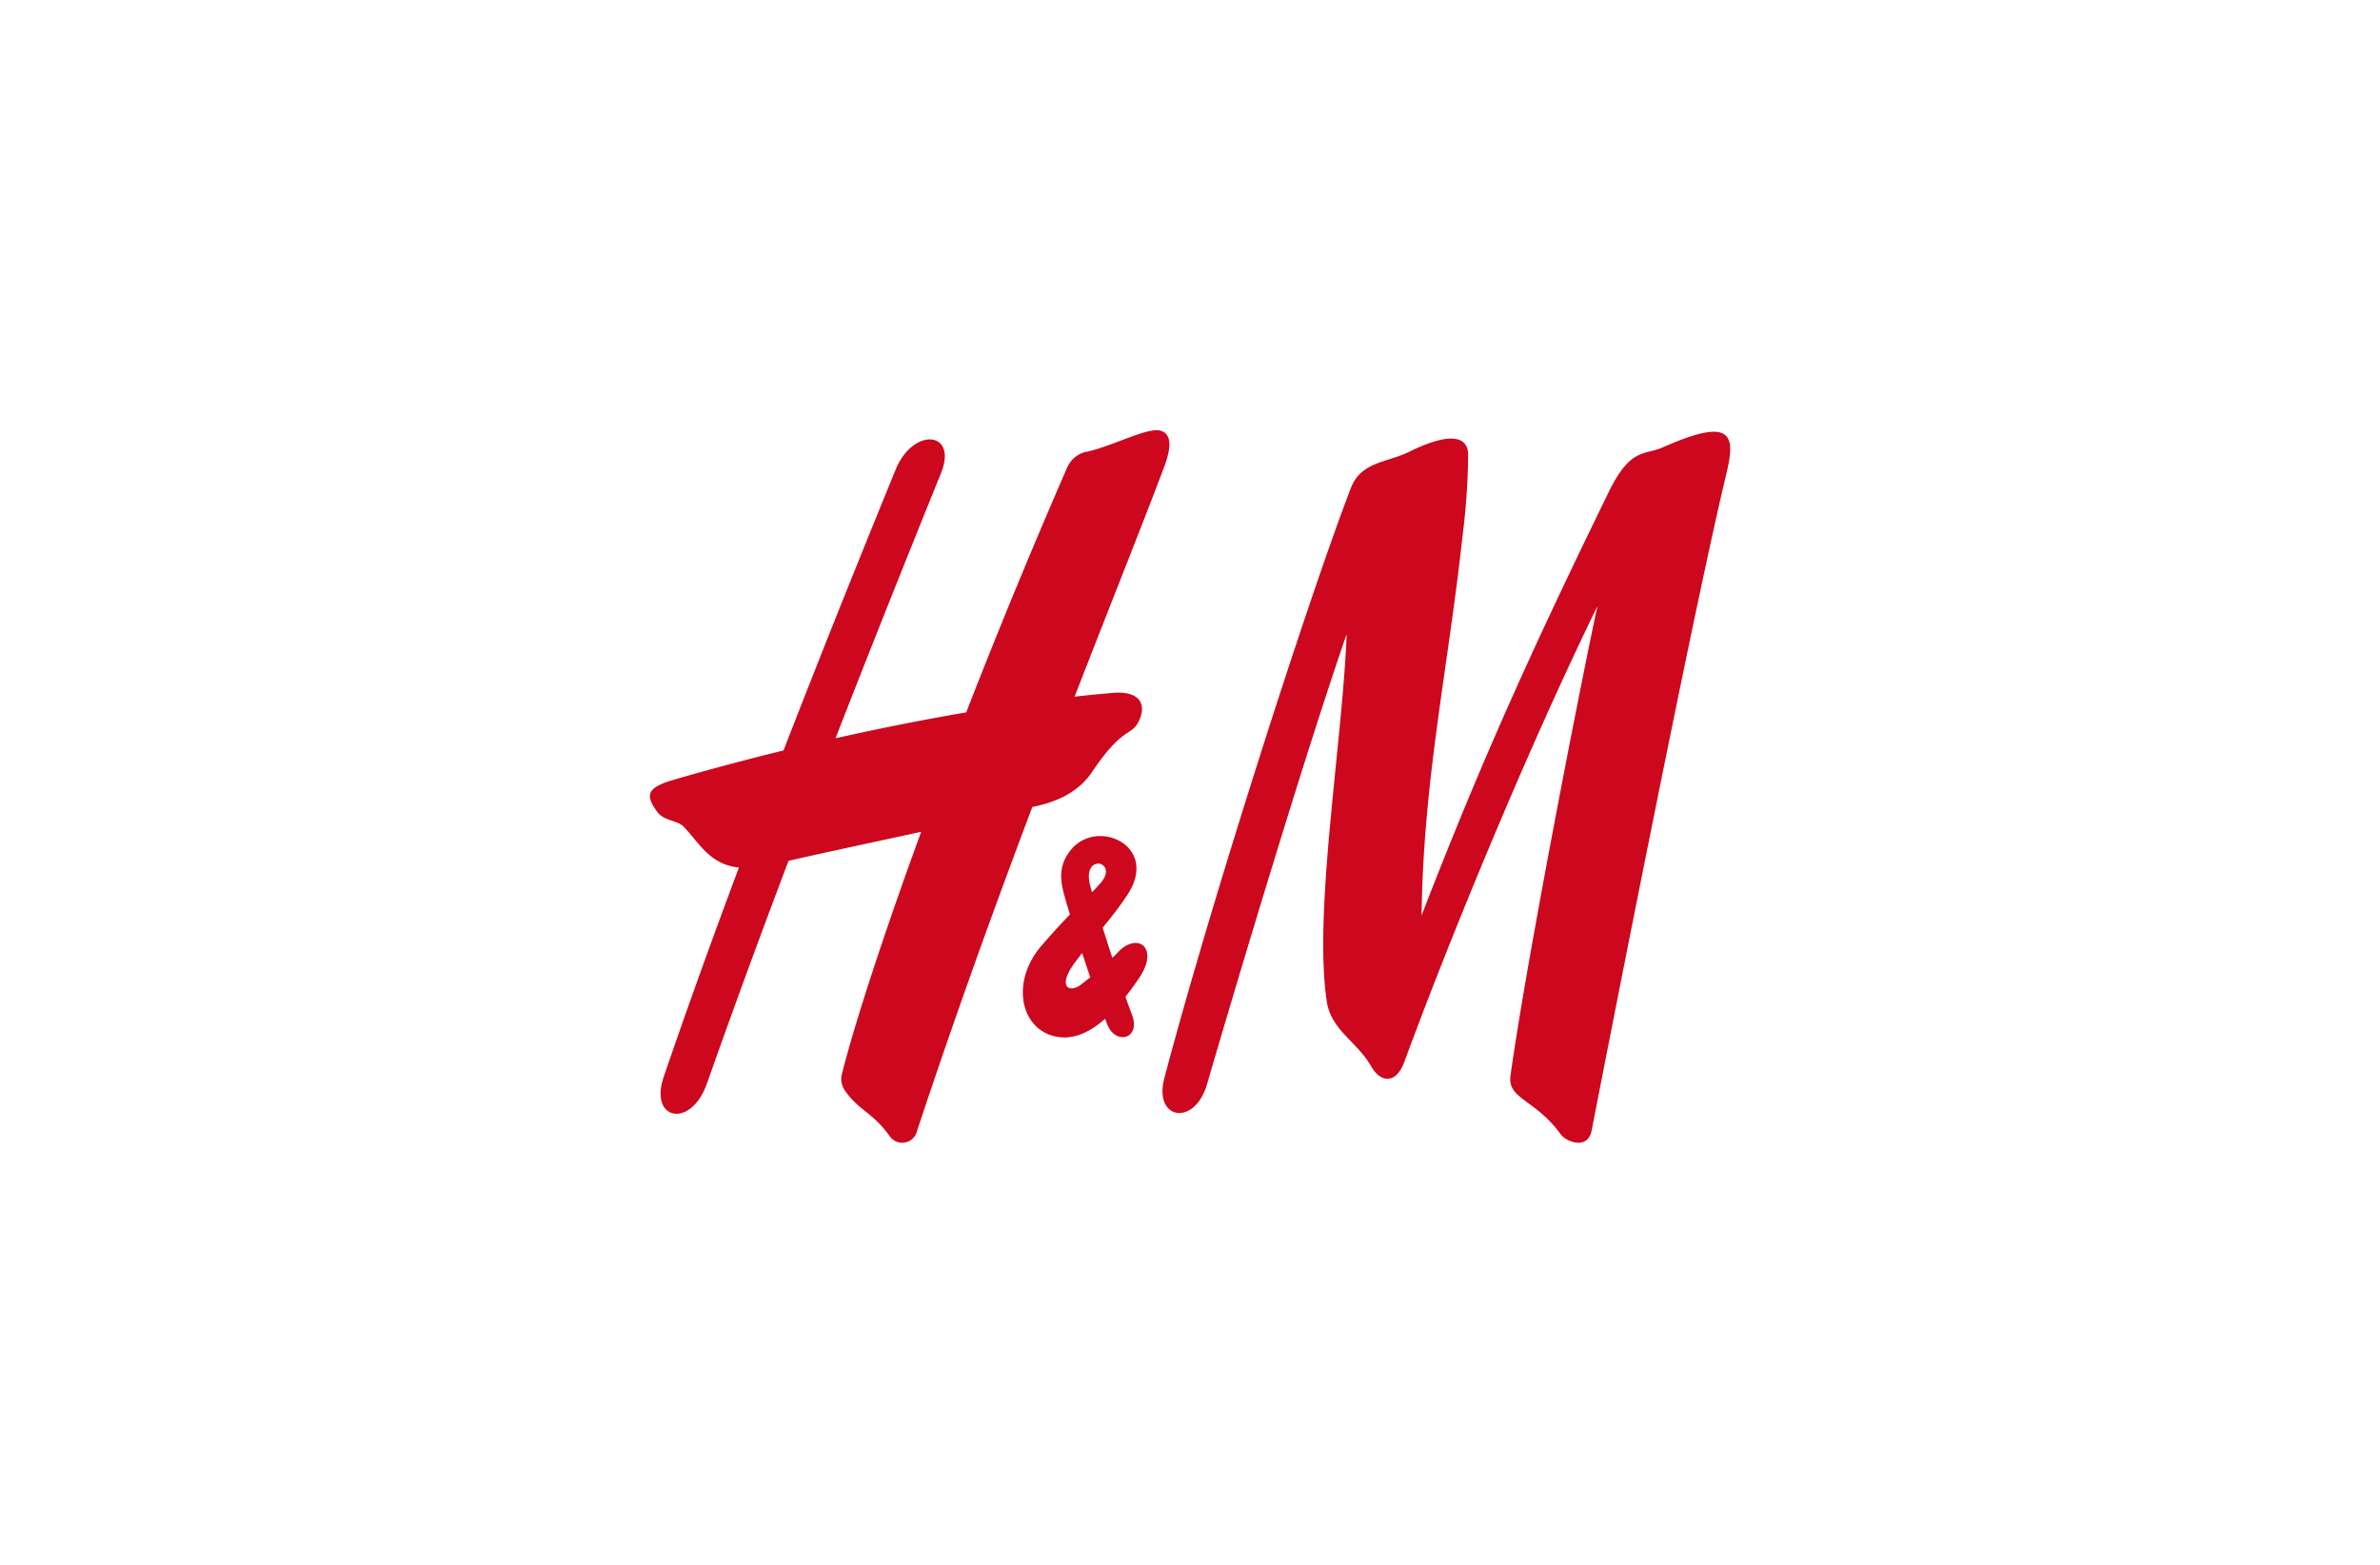 <svg xmlns="http://www.w3.org/2000/svg" width="260" height="171" viewBox="0 0 260 171">
  <g id="Logo-c-HM" transform="translate(-968 -4020)">
    <rect id="Rectangle_166" data-name="Rectangle 166" width="260" height="171" transform="translate(968 4020)" fill="#fff" opacity="0"/>
    <g id="Logo-c-HM-2" data-name="Logo-c-HM" transform="translate(1039.002 4066.999)">
      <g id="g45263" transform="translate(-0.002 0.001)">
        <path id="path45125" d="M363.186,3.234c4.286-2.105,6.41-1.829,6.458.3A77.723,77.723,0,0,1,369,12.664c-1.591,14.5-4.248,26.343-4.448,41.227,7-18.125,12.869-30.722,20.432-46.237,2.4-4.944,3.934-4.02,5.906-4.9,7.678-3.42,7.963-1.324,6.963,2.858C394.124,21.1,384.589,69.87,383.132,77.379c-.419,2.173-2.781,1.252-3.391.4-2.734-3.782-5.82-3.841-5.477-6.355,1.715-12.519,7.887-43.93,9.5-51.332-8.2,16.814-16.708,37.834-21.08,49.752-.924,2.531-2.61,2.345-3.658.493-1.477-2.6-4.344-3.929-4.82-7-1.5-9.773,1.715-28.4,2.162-40.186-4.467,12.874-11.964,37.867-15.25,49.16-1.352,4.672-5.868,3.91-4.667-.644,4.991-18.951,15.746-52.468,20.394-64.518,1.1-2.839,3.963-2.743,6.344-3.915" transform="translate(-280.254 -0.873)" fill="#cc071e"/>
        <path id="path45127" d="M55.707.038c-1.448-.352-5.648,1.915-8.23,2.362A3.008,3.008,0,0,0,45.6,4.029c-4.134,9.5-7.839,18.55-11.049,26.8-4.105.7-8.906,1.624-14.279,2.831C24.121,23.785,28.007,14.049,31.8,4.686,33.665.076,28.75-.363,26.845,4.3c-2.477,6.068-7.116,17.436-12.25,30.687-3.772.925-7.773,1.982-11.954,3.19C-.4,39.059-.522,39.869.793,41.691c.724,1.015,2.22.912,2.905,1.635,1.772,1.874,2.848,4.115,6.02,4.454C6.889,55.349,4.06,63.153,1.5,70.668c-1.61,4.717,2.972,5.682,4.734.69,2.839-8.046,5.829-16.189,8.906-24.309,2.562-.6,8.763-1.931,14.488-3.173-4.544,12.453-7.535,21.911-8.668,26.515a2.149,2.149,0,0,0,.333,1.738c1.534,2.232,2.991,2.323,4.963,5.083a1.661,1.661,0,0,0,2.934-.694C33.4,63.8,37.732,51.868,41.771,41.171c1.676-.367,4.7-1.1,6.544-3.853,3.286-4.894,4.229-3.9,5.02-5.39.991-1.868.333-3.622-3.172-3.188,0,0-1.324.094-3.772.373,3.886-10.006,7.287-18.494,9.735-24.961.839-2.19.944-3.791-.419-4.114" transform="translate(0.002 -0.001)" fill="#cc071e"/>
        <path id="path45129" d="M253.88,286.858c.9,2.287,3.734,1.594,2.658-1.166-1.1-2.812-3.82-11.277-4.534-14-.971-3.675,3.239-2.67,1.105-.267-1.829,2.066-3.048,2.894-6.43,6.822-3.267,3.792-2.381,8.713,1.115,9.8,3.943,1.227,7.42-3.119,9.573-6.307,2.086-3.087.067-4.9-2.038-3.073a39.5,39.5,0,0,1-4.5,3.947c-1.286.782-2.3-.058-.581-2.418,1.991-2.733,4.22-5.023,5.877-7.605,3.382-5.263-3.305-8.3-6.182-4.878-1.543,1.822-1.153,3.611-.733,5.147.676,2.459,3.191,10.31,4.668,14" transform="translate(-203.906 -221.921)" fill="#cc071e"/>
      </g>
    </g>
  </g>
</svg>
